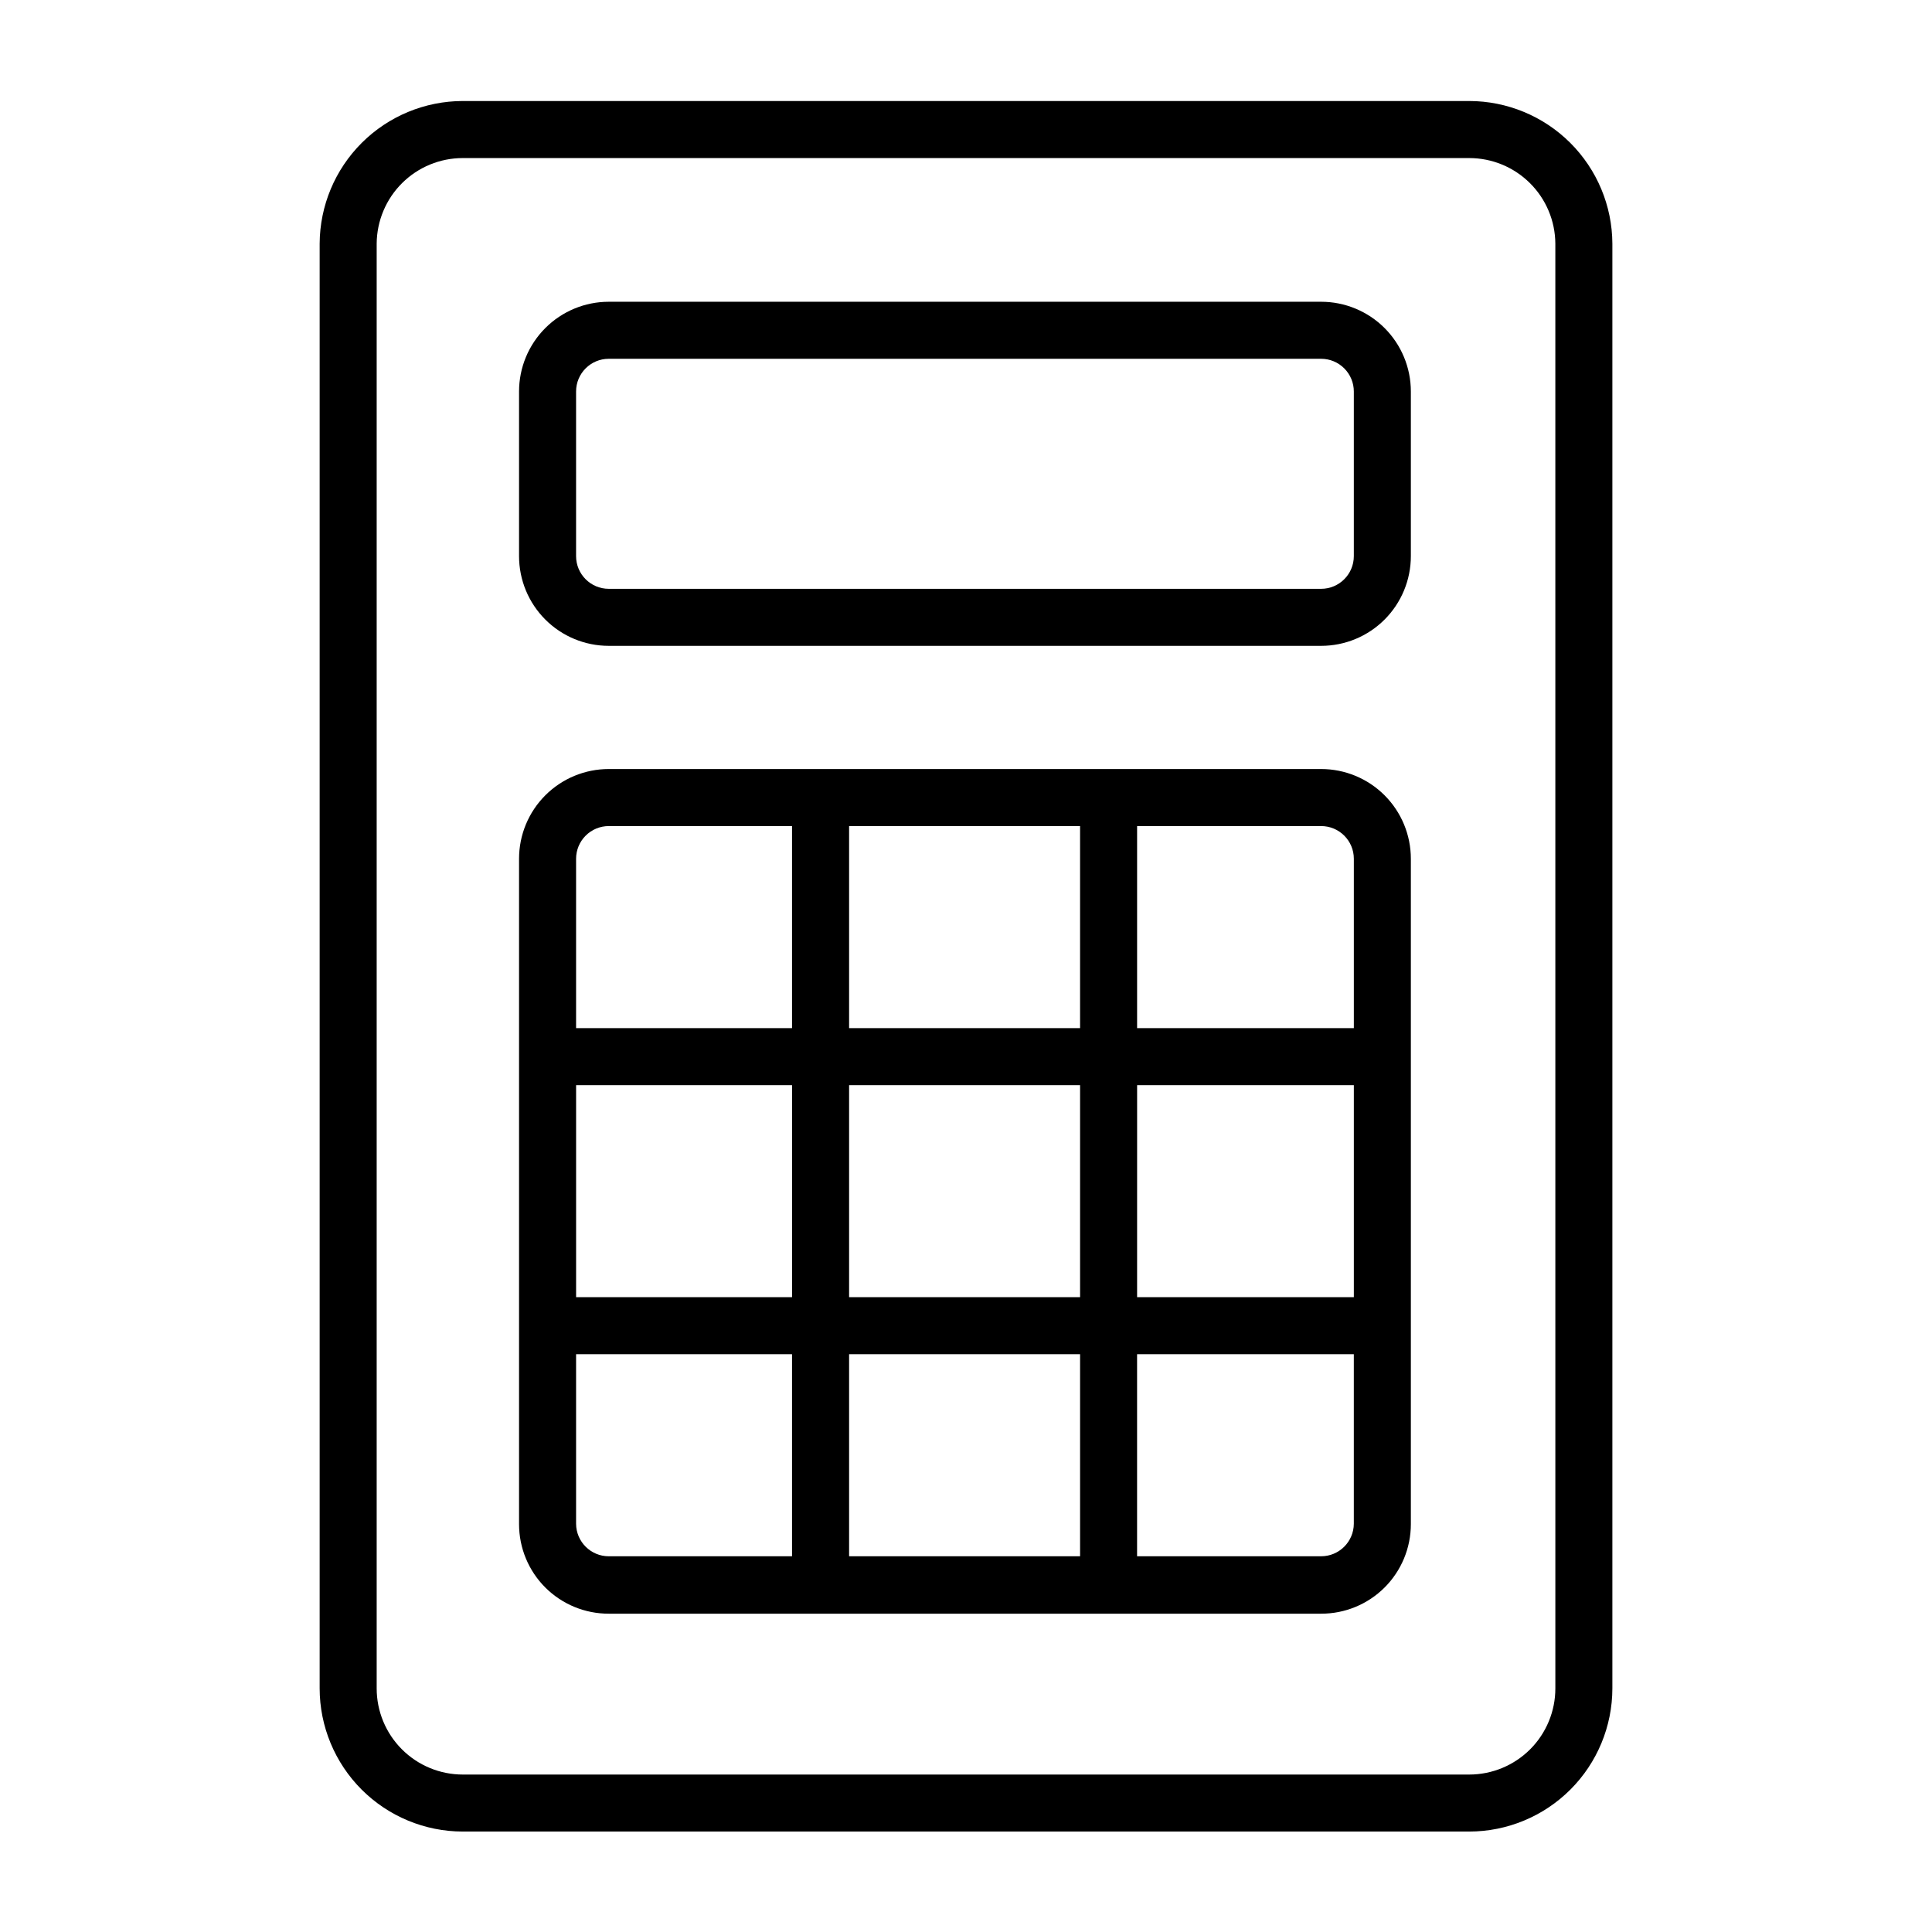 <?xml version="1.0" encoding="UTF-8"?>
<!-- Uploaded to: ICON Repo, www.svgrepo.com, Generator: ICON Repo Mixer Tools -->
<svg fill="#000000" width="800px" height="800px" version="1.1" viewBox="144 144 512 512" xmlns="http://www.w3.org/2000/svg">
 <g>
  <path d="m533.36 170.77h-266.71c-10.031 0.012-19.652 3.992-26.758 11.07-7.109 7.082-11.125 16.684-11.18 26.715v382.89c0.012 10.059 4.016 19.699 11.125 26.812 7.113 7.109 16.754 11.113 26.812 11.125h266.71c10.059-0.012 19.699-4.016 26.812-11.125 7.109-7.113 11.113-16.754 11.125-26.812v-382.89c-0.051-10.031-4.07-19.633-11.18-26.715-7.106-7.078-16.727-11.059-26.758-11.07zm22.824 420.68c0 6.055-2.406 11.859-6.684 16.141-4.281 4.277-10.086 6.684-16.141 6.684h-266.71c-6.055 0-11.859-2.406-16.137-6.684-4.281-4.281-6.688-10.086-6.688-16.141v-382.89c0.043-6.027 2.465-11.793 6.738-16.039 4.277-4.25 10.059-6.633 16.086-6.633h266.71c6.027 0 11.809 2.383 16.086 6.633 4.277 4.246 6.699 10.012 6.738 16.039z"/>
  <path d="m494.11 223.97h-188.78c-6.305 0-12.355 2.504-16.812 6.965-4.461 4.457-6.965 10.508-6.965 16.812v43.633c0 6.305 2.504 12.355 6.965 16.812 4.457 4.461 10.508 6.965 16.812 6.965h188.78c6.309 0 12.355-2.504 16.816-6.965 4.457-4.457 6.965-10.508 6.965-16.812v-43.633c0-6.305-2.508-12.355-6.965-16.812-4.461-4.461-10.508-6.965-16.816-6.965zm8.668 67.41c0 4.785-3.883 8.664-8.668 8.664h-188.78c-4.785 0-8.664-3.879-8.664-8.664v-43.633c0-4.785 3.879-8.664 8.664-8.664h188.78c2.301 0 4.504 0.914 6.129 2.539s2.539 3.828 2.539 6.125z"/>
  <path d="m494.11 347.8h-188.78c-6.305 0-12.355 2.504-16.812 6.965-4.461 4.457-6.965 10.508-6.965 16.812v176.34c0 6.301 2.504 12.344 6.965 16.797 4.461 4.449 10.512 6.945 16.812 6.93h188.78c6.305 0.016 12.352-2.481 16.812-6.93 4.461-4.453 6.969-10.496 6.969-16.797v-176.34c0-6.305-2.508-12.355-6.965-16.812-4.461-4.461-10.508-6.965-16.816-6.965zm-125.09 139.96v-56.176h61.211v56.176zm61.211 15.113v53.555h-61.211v-53.555zm-133.56-71.289h57.23v56.176h-57.23zm72.348-15.113v-53.555h61.211v53.555zm76.328 15.113h57.434v56.176h-57.438zm57.434-60.004v44.891h-57.438v-53.555h48.77c4.785 0 8.668 3.879 8.668 8.664zm-197.45-8.664h48.566v53.555h-57.23v-44.891c0-2.297 0.914-4.5 2.539-6.125s3.828-2.539 6.125-2.539zm-8.664 184.9v-44.941h57.23v53.555h-48.566c-4.766 0-8.637-3.848-8.664-8.613zm197.44 8.613h-48.77v-53.555h57.438v44.941c-0.031 4.766-3.902 8.613-8.668 8.613z"/>
 </g>
</svg>